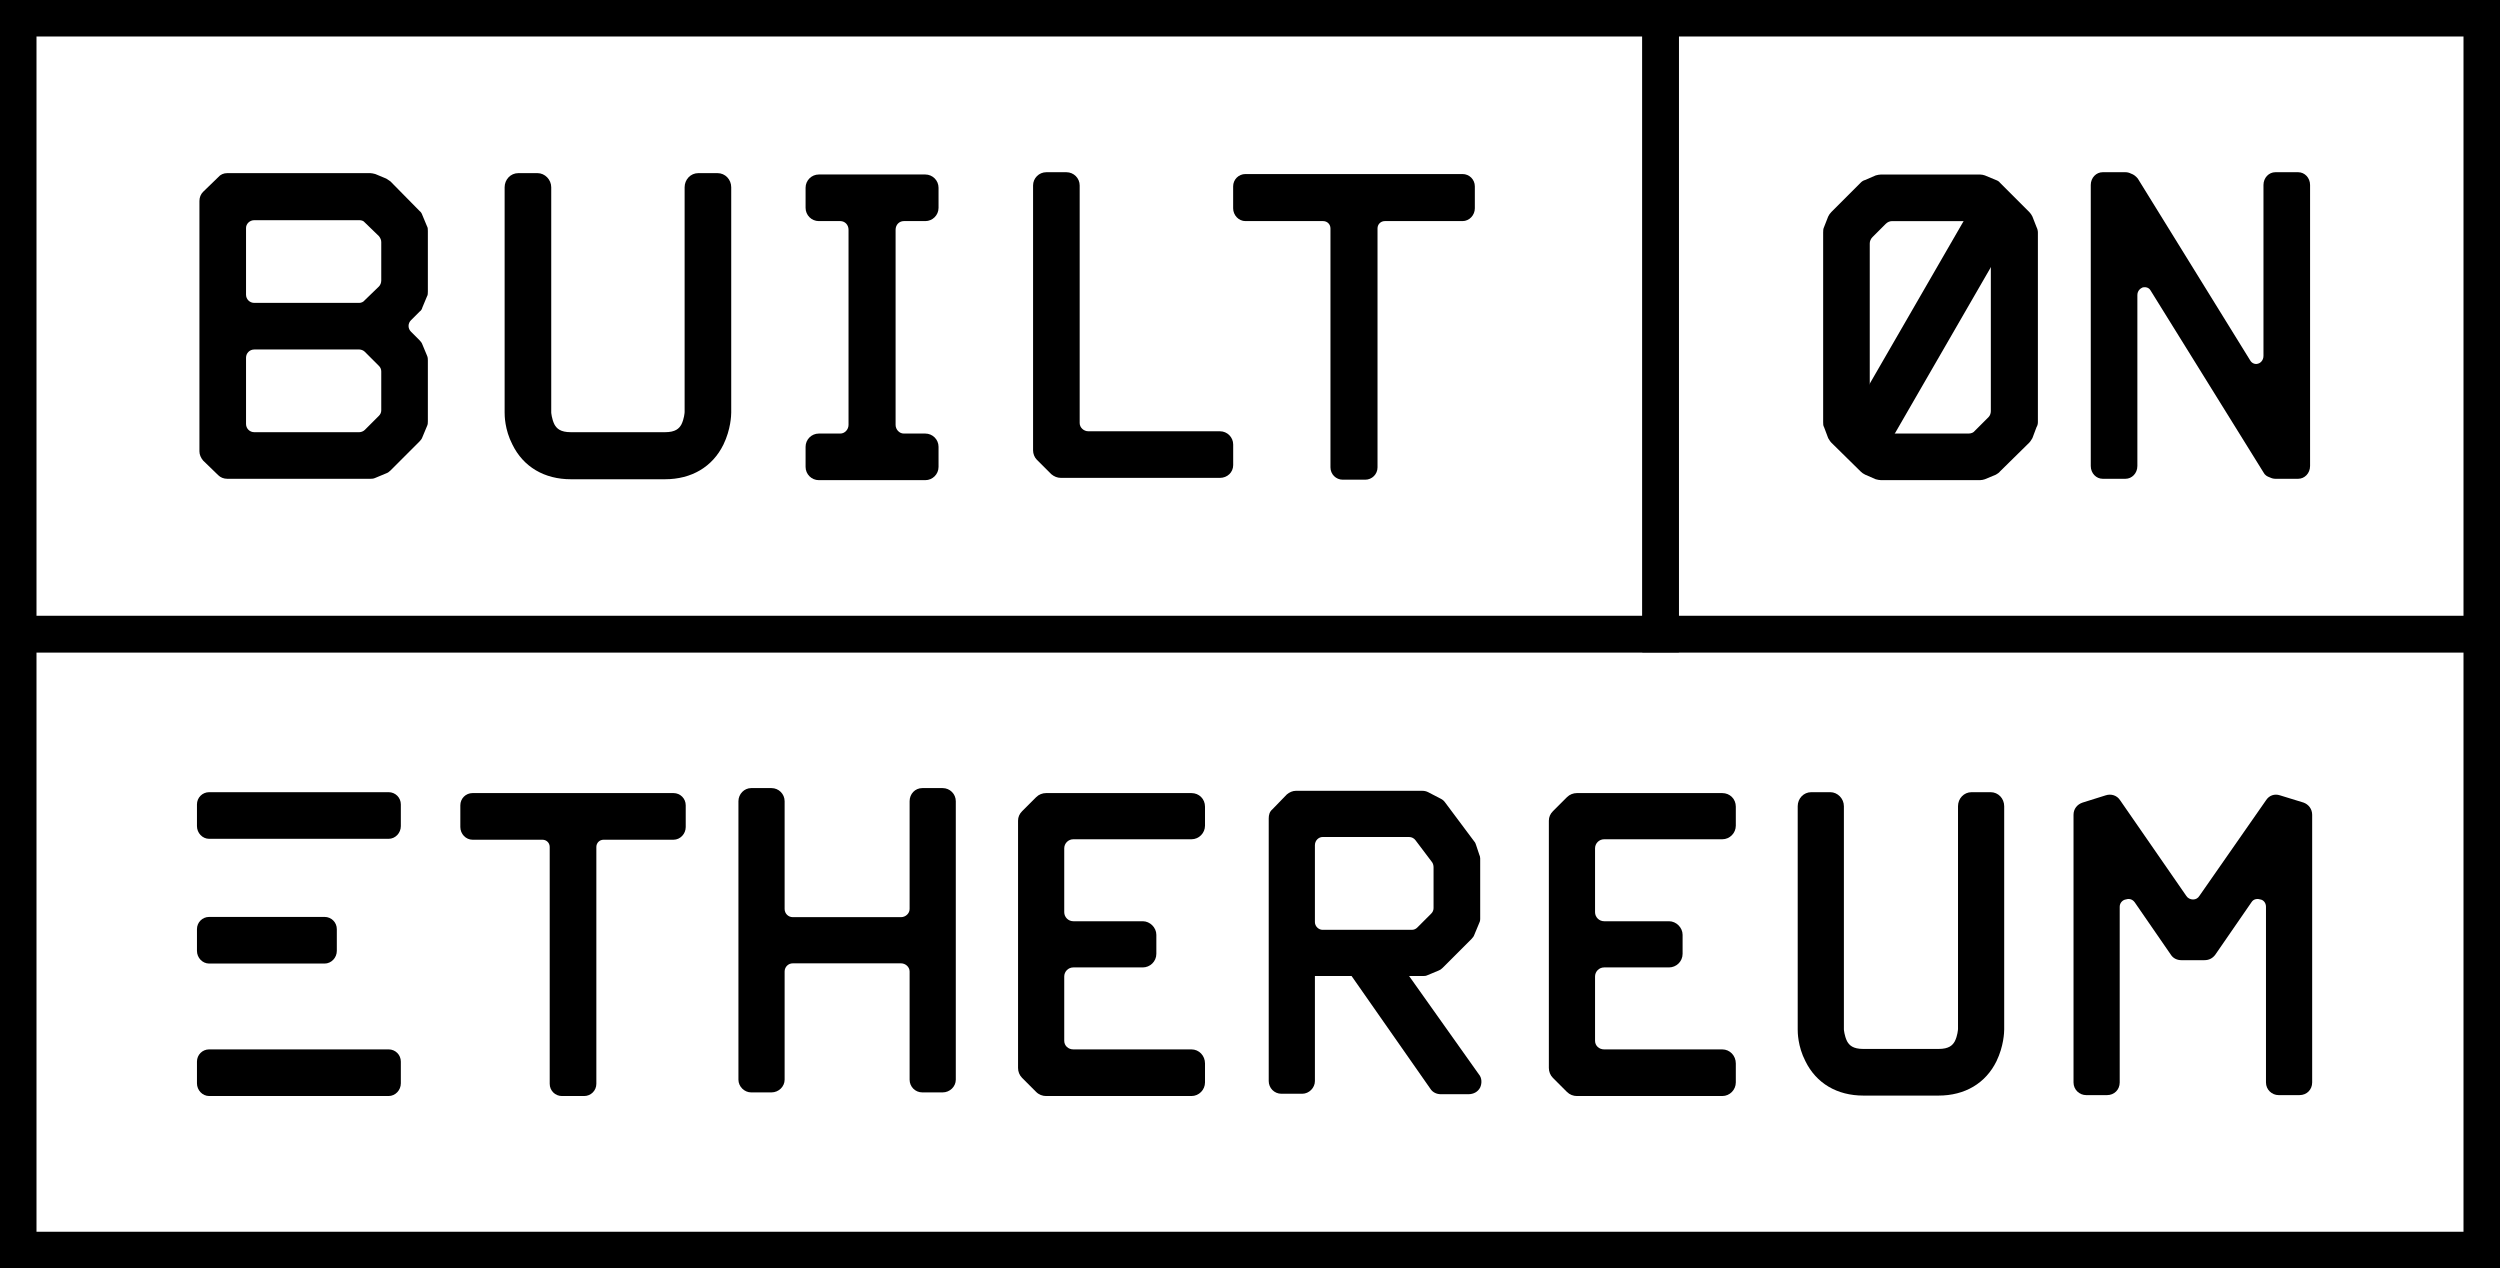 <svg viewBox="0 0 548 278" fill="none" xmlns="http://www.w3.org/2000/svg">
<path d="M504.941 175.927C506.032 176.324 506.827 177.317 506.827 178.607V237.271C506.827 238.859 505.635 240.05 504.047 240.05H499.481C497.992 240.05 496.702 238.859 496.702 237.271V198.757C496.702 197.864 496.106 197.268 495.511 197.169C494.915 196.971 494.022 196.971 493.526 197.765L485.585 209.279C484.989 210.073 484.195 210.47 483.202 210.47H478.14C477.247 210.47 476.353 210.073 475.857 209.279L467.916 197.765C467.32 196.971 466.526 196.971 465.931 197.169C465.335 197.268 464.64 197.864 464.64 198.757V237.271C464.64 238.859 463.449 240.05 461.861 240.05H457.295C455.806 240.05 454.516 238.859 454.516 237.271V178.607C454.516 177.317 455.31 176.324 456.501 175.927L461.563 174.339C462.754 173.942 464.045 174.339 464.74 175.431L479.232 196.375C479.53 196.871 480.125 197.169 480.721 197.169C481.316 197.169 481.813 196.871 482.11 196.375L496.702 175.431C497.397 174.339 498.588 173.942 499.779 174.339L504.941 175.927Z" fill="black"/>
<path d="M436.342 173.646C438.03 173.646 439.32 175.036 439.32 176.724V225.66C439.32 226.255 439.221 229.332 437.633 232.608C435.25 237.472 430.684 240.152 424.927 240.152H408.45C402.692 240.152 398.126 237.472 395.744 232.608C394.057 229.332 394.057 226.255 394.057 225.66V176.724C394.057 175.036 395.347 173.646 397.034 173.646H401.204C402.792 173.646 404.181 175.036 404.181 176.724V225.66C404.181 225.66 404.281 227.049 404.876 228.24C405.372 229.134 406.167 229.928 408.45 229.928H424.927C427.21 229.928 428.004 229.134 428.5 228.24C429.096 227.049 429.195 225.66 429.195 225.56V176.724C429.195 175.036 430.486 173.646 432.173 173.646H436.342Z" fill="black"/>
<path d="M351.62 183.968C350.528 183.968 349.634 184.862 349.634 185.954V199.95C349.634 201.041 350.528 201.935 351.62 201.935H365.847C367.435 201.935 368.825 203.325 368.825 204.913V209.082C368.825 210.769 367.435 212.06 365.847 212.06H351.62C350.528 212.06 349.634 212.953 349.634 214.045V228.14C349.634 229.232 350.528 230.026 351.62 230.026H377.512C379.2 230.026 380.49 231.416 380.49 233.103V237.272C380.49 238.86 379.2 240.25 377.512 240.25H345.664C344.87 240.25 344.076 239.952 343.48 239.356L340.403 236.279C339.808 235.684 339.51 234.89 339.51 234.096V179.899C339.51 179.105 339.808 178.41 340.403 177.814L343.48 174.737C344.076 174.142 344.87 173.844 345.664 173.844H377.512C379.2 173.844 380.49 175.134 380.49 176.822V180.991C380.49 182.579 379.2 183.968 377.512 183.968H351.62Z" fill="black"/>
<path d="M324.161 235.484C324.856 236.278 324.856 237.469 324.459 238.362C323.962 239.355 322.97 239.851 321.878 239.851H315.823C314.93 239.851 314.036 239.454 313.54 238.66L296.268 213.944H288.228V236.972C288.228 238.461 286.938 239.752 285.449 239.752H280.883C279.295 239.752 278.104 238.461 278.104 236.972V179.401C278.104 178.607 278.302 177.912 278.897 177.415L282.074 174.14C282.669 173.644 283.364 173.346 284.059 173.346H311.753C312.25 173.346 312.646 173.445 313.044 173.643L315.724 175.033C316.121 175.232 316.419 175.43 316.716 175.827L323.168 184.463C323.367 184.662 323.466 184.959 323.565 185.257L324.26 187.342C324.359 187.54 324.459 187.838 324.459 188.136V201.437C324.459 201.834 324.359 202.132 324.161 202.529L323.168 204.911C323.069 205.209 322.871 205.507 322.573 205.804L316.22 212.157C315.922 212.455 315.624 212.653 315.327 212.753L312.944 213.745C312.547 213.944 312.25 213.944 311.852 213.944H308.875L324.161 235.484ZM309.47 203.819C309.966 203.819 310.364 203.621 310.661 203.323L313.738 200.246C314.036 199.948 314.235 199.551 314.235 199.055V190.121C314.235 189.724 314.135 189.327 313.937 189.029L310.264 184.165C309.966 183.768 309.47 183.47 308.875 183.47H289.916C289.022 183.47 288.228 184.265 288.228 185.257V202.132C288.228 203.025 289.022 203.819 289.916 203.819H309.47Z" fill="black"/>
<path d="M235.266 183.968C234.174 183.968 233.281 184.862 233.281 185.954V199.95C233.281 201.041 234.174 201.935 235.266 201.935H250.493C252.082 201.935 253.471 203.325 253.471 204.913V209.082C253.471 210.769 252.082 212.06 250.493 212.06H235.266C234.174 212.06 233.281 212.953 233.281 214.045V228.14C233.281 229.232 234.174 230.026 235.266 230.026H261.159C262.846 230.026 264.137 231.416 264.137 233.103V237.272C264.137 238.86 262.846 240.25 261.159 240.25H229.311C228.516 240.25 227.722 239.952 227.127 239.356L224.05 236.279C223.454 235.684 223.156 234.89 223.156 234.096V179.899C223.156 179.105 223.454 178.41 224.05 177.814L227.127 174.737C227.722 174.142 228.516 173.844 229.311 173.844H261.159C262.846 173.844 264.137 175.134 264.137 176.822V180.991C264.137 182.579 262.846 183.968 261.159 183.968H235.266Z" fill="black"/>
<path d="M202.165 172.75H206.632C208.22 172.75 209.511 174.04 209.511 175.629V236.675C209.511 238.164 208.22 239.454 206.632 239.454H202.165C200.577 239.454 199.386 238.164 199.386 236.675V212.951C199.386 211.958 198.493 211.164 197.5 211.164H173.777C172.784 211.164 171.99 211.958 171.99 212.951V236.675C171.99 238.164 170.699 239.454 169.111 239.454H164.645C163.156 239.454 161.865 238.164 161.865 236.675V175.629C161.865 174.04 163.156 172.75 164.645 172.75H169.111C170.699 172.75 171.99 174.04 171.99 175.629V199.253C171.99 200.246 172.784 201.04 173.777 201.04H197.5C198.493 201.04 199.386 200.246 199.386 199.253V175.629C199.386 174.04 200.577 172.75 202.165 172.75Z" fill="black"/>
<path d="M147.63 173.844C149.119 173.844 150.31 175.035 150.31 176.524V181.288C150.31 182.777 149.119 184.068 147.63 184.068H132.308C131.415 184.068 130.72 184.763 130.72 185.656V237.57C130.72 239.059 129.529 240.25 128.04 240.25H123.176C121.687 240.25 120.496 239.059 120.496 237.57V185.656C120.496 184.763 119.801 184.068 118.908 184.068H103.586C102.097 184.068 100.906 182.777 100.906 181.288V176.524C100.906 175.035 102.097 173.844 103.586 173.844H147.63Z" fill="black"/>
<path d="M73.831 203.669C73.831 202.18 72.64 200.989 71.151 200.989H45.854C44.365 200.989 43.174 202.18 43.174 203.669V208.434C43.174 209.923 44.365 211.213 45.854 211.213H62.728H66.203H71.151C72.64 211.213 73.831 209.923 73.831 208.434V203.669Z" fill="black"/>
<path d="M87.863 176.327C87.863 174.838 86.672 173.646 85.183 173.646H45.854C44.365 173.646 43.174 174.838 43.174 176.327V181.091C43.174 182.58 44.365 183.87 45.854 183.87H62.728H83.198H85.183C86.672 183.87 87.863 182.58 87.863 181.091V176.327Z" fill="black"/>
<path d="M404.892 98.046C403.603 97.301 403.167 95.674 403.911 94.385L433.576 43.004C434.32 41.715 435.948 41.279 437.237 42.023L441.363 44.405C442.653 45.15 443.175 46.827 442.43 48.116L433.993 62.73L413.758 97.777L412.766 99.497C412.021 100.786 410.308 101.172 409.019 100.428L404.892 98.046Z" fill="black"/>
<path d="M87.863 232.704C87.863 231.215 86.672 230.024 85.183 230.024H45.854C44.365 230.024 43.174 231.215 43.174 232.704V237.469C43.174 238.957 44.365 240.248 45.854 240.248H62.728H83.198H85.183C86.672 240.248 87.863 238.957 87.863 237.469V232.704Z" fill="black"/>
<path d="M503.764 37.75C505.166 37.75 506.368 38.952 506.368 40.554V102.145C506.368 103.747 505.166 104.949 503.764 104.949H498.757C498.356 104.949 497.955 104.849 497.555 104.649C496.954 104.448 496.453 104.148 496.153 103.547L471.416 63.688C471.016 62.987 470.315 62.887 469.714 62.987C469.213 63.188 468.512 63.688 468.512 64.69V102.145C468.512 103.747 467.31 104.949 465.908 104.949H460.901C459.499 104.949 458.297 103.747 458.297 102.145V40.554C458.297 38.952 459.499 37.75 460.901 37.75H465.908C466.309 37.75 466.709 37.85 467.11 38.05C467.711 38.251 468.211 38.651 468.612 39.152L493.248 79.011C493.649 79.712 494.45 79.912 494.951 79.712C495.452 79.612 496.153 79.011 496.153 78.009V40.554C496.153 38.952 497.354 37.75 498.757 37.75H503.764Z" fill="black"/>
<path d="M446.405 49.768C446.605 50.169 446.706 50.57 446.706 50.97V92.531C446.706 92.932 446.605 93.333 446.405 93.633L445.504 96.037C445.303 96.337 445.103 96.738 444.803 97.038L438.393 103.347C438.193 103.648 437.792 103.848 437.492 104.048L435.088 105.05C434.788 105.15 434.387 105.25 433.987 105.25H412.354C411.953 105.25 411.552 105.15 411.152 105.05L408.848 104.048C408.448 103.848 408.147 103.648 407.847 103.347L401.437 97.038C401.137 96.738 400.937 96.337 400.736 96.037L399.835 93.633C399.635 93.333 399.635 92.932 399.635 92.531V50.97C399.635 50.57 399.635 50.169 399.835 49.768L400.736 47.465C400.937 47.064 401.137 46.764 401.437 46.464L407.847 40.054C408.147 39.754 408.448 39.553 408.848 39.453L411.152 38.452C411.552 38.352 411.953 38.252 412.354 38.252H433.987C434.387 38.252 434.788 38.352 435.088 38.452L437.492 39.453C437.792 39.553 438.193 39.754 438.393 40.054L444.803 46.464C445.103 46.764 445.303 47.064 445.504 47.465L446.405 49.768ZM431.483 95.035C432.084 95.035 432.585 94.835 432.885 94.434L435.89 91.43C436.19 91.129 436.39 90.629 436.39 90.128V53.374C436.39 52.873 436.19 52.372 435.89 51.972L432.885 49.067C432.585 48.667 432.084 48.467 431.483 48.467H414.757C414.256 48.467 413.756 48.667 413.355 49.067L410.451 51.972C410.05 52.372 409.85 52.873 409.85 53.374V90.128C409.85 90.629 410.05 91.129 410.451 91.43L413.355 94.434C413.756 94.835 414.256 95.035 414.757 95.035H431.483Z" fill="black"/>
<path d="M320.58 38.149C322.083 38.149 323.284 39.351 323.284 40.853V45.66C323.284 47.163 322.083 48.465 320.58 48.465H303.555C302.653 48.465 301.952 49.166 301.952 50.067V102.446C301.952 103.948 300.75 105.15 299.248 105.15H294.341C292.839 105.15 291.637 103.948 291.637 102.446V50.067C291.637 49.166 290.936 48.465 290.034 48.465H273.009C271.507 48.465 270.305 47.163 270.305 45.66V40.853C270.305 39.351 271.507 38.149 273.009 38.149H320.58Z" fill="black"/>
<path d="M267.411 94.535C269.013 94.535 270.315 95.837 270.315 97.44V101.947C270.315 103.549 269.013 104.751 267.411 104.751H232.558C231.757 104.751 231.056 104.45 230.455 103.949L227.25 100.745C226.75 100.244 226.449 99.443 226.449 98.742V40.654C226.449 39.052 227.751 37.75 229.354 37.75H233.76C235.363 37.75 236.665 39.052 236.665 40.654V92.733C236.665 93.734 237.566 94.535 238.567 94.535H267.411Z" fill="black"/>
<path d="M198.116 48.465C197.115 48.465 196.314 49.266 196.314 50.368V93.132C196.314 94.133 197.115 95.035 198.116 95.035H202.823C204.426 95.035 205.728 96.337 205.728 97.939V102.346C205.728 103.948 204.426 105.25 202.823 105.25H179.488C177.886 105.25 176.584 103.948 176.584 102.346V97.939C176.584 96.337 177.886 95.035 179.488 95.035H184.195C185.197 95.035 185.998 94.133 185.998 93.132V50.368C185.998 49.266 185.197 48.465 184.195 48.465H179.488C177.886 48.465 176.584 47.163 176.584 45.56V41.154C176.584 39.551 177.886 38.249 179.488 38.249H202.823C204.426 38.249 205.728 39.551 205.728 41.154V45.56C205.728 47.163 204.426 48.465 202.823 48.465H198.116Z" fill="black"/>
<path d="M157.279 37.951C158.982 37.951 160.284 39.353 160.284 41.055V90.43C160.284 91.031 160.184 94.135 158.581 97.44C156.178 102.348 151.571 105.052 145.762 105.052H125.137C119.328 105.052 114.721 102.348 112.318 97.44C110.615 94.135 110.615 91.031 110.615 90.43V41.055C110.615 39.353 111.917 37.951 113.62 37.951H117.826C119.428 37.951 120.831 39.353 120.831 41.055V90.43C120.831 90.43 120.931 91.832 121.532 93.034C122.032 93.935 122.834 94.736 125.137 94.736H145.762C148.066 94.736 148.867 93.935 149.367 93.034C149.968 91.832 150.069 90.43 150.069 90.329V41.055C150.069 39.353 151.371 37.951 153.073 37.951H157.279Z" fill="black"/>
<path d="M91.984 68.296L90.082 70.199C89.38 70.9 89.38 72.002 90.082 72.703L91.984 74.606C92.285 74.906 92.485 75.207 92.585 75.507L93.587 77.911C93.787 78.311 93.787 78.712 93.787 79.012V92.332C93.787 92.733 93.787 93.034 93.587 93.434L92.585 95.838C92.485 96.138 92.285 96.439 91.984 96.739L85.575 103.149C85.274 103.449 84.974 103.649 84.674 103.75L82.27 104.751C81.869 104.951 81.469 104.951 81.168 104.951H49.824C49.023 104.951 48.322 104.651 47.821 104.15L44.516 100.945C44.015 100.344 43.715 99.643 43.715 98.942V44.06C43.715 43.259 44.015 42.558 44.516 42.057L47.821 38.852C48.322 38.251 49.023 37.951 49.824 37.951H81.168C81.469 37.951 81.869 38.051 82.27 38.151L84.674 39.153C84.974 39.353 85.274 39.553 85.575 39.753L91.984 46.263C92.285 46.464 92.485 46.864 92.585 47.165L93.587 49.568C93.787 49.869 93.787 50.269 93.787 50.67V63.89C93.787 64.29 93.787 64.691 93.587 64.991L92.585 67.395C92.485 67.796 92.285 68.096 91.984 68.296ZM55.733 94.736H78.765C79.165 94.736 79.666 94.536 79.966 94.235L83.071 91.131C83.371 90.83 83.572 90.43 83.572 89.929V81.416C83.572 80.915 83.371 80.515 83.071 80.214L79.966 77.109C79.666 76.809 79.165 76.609 78.765 76.609H55.733C54.731 76.609 53.93 77.41 53.93 78.412V92.933C53.93 93.935 54.731 94.736 55.733 94.736ZM79.966 65.793L83.071 62.788C83.371 62.488 83.572 61.987 83.572 61.486V53.073C83.572 52.573 83.371 52.172 83.071 51.772L79.966 48.767C79.666 48.366 79.165 48.266 78.765 48.266H55.733C54.731 48.266 53.93 49.067 53.93 49.969V64.591C53.93 65.592 54.731 66.393 55.733 66.393H78.765C79.165 66.393 79.666 66.193 79.966 65.793Z" fill="black"/>
<path fill-rule="evenodd" clip-rule="evenodd" d="M0 0H368V143H0V0ZM8 8V135H360V8H8Z" fill="black"/>
<path fill-rule="evenodd" clip-rule="evenodd" d="M360 0H548V143H360V0ZM368 8V135H540V8H368Z" fill="black"/>
<path fill-rule="evenodd" clip-rule="evenodd" d="M0 135H548V278H0V135ZM8 143V270H540V143H8Z" fill="black"/>
</svg>

